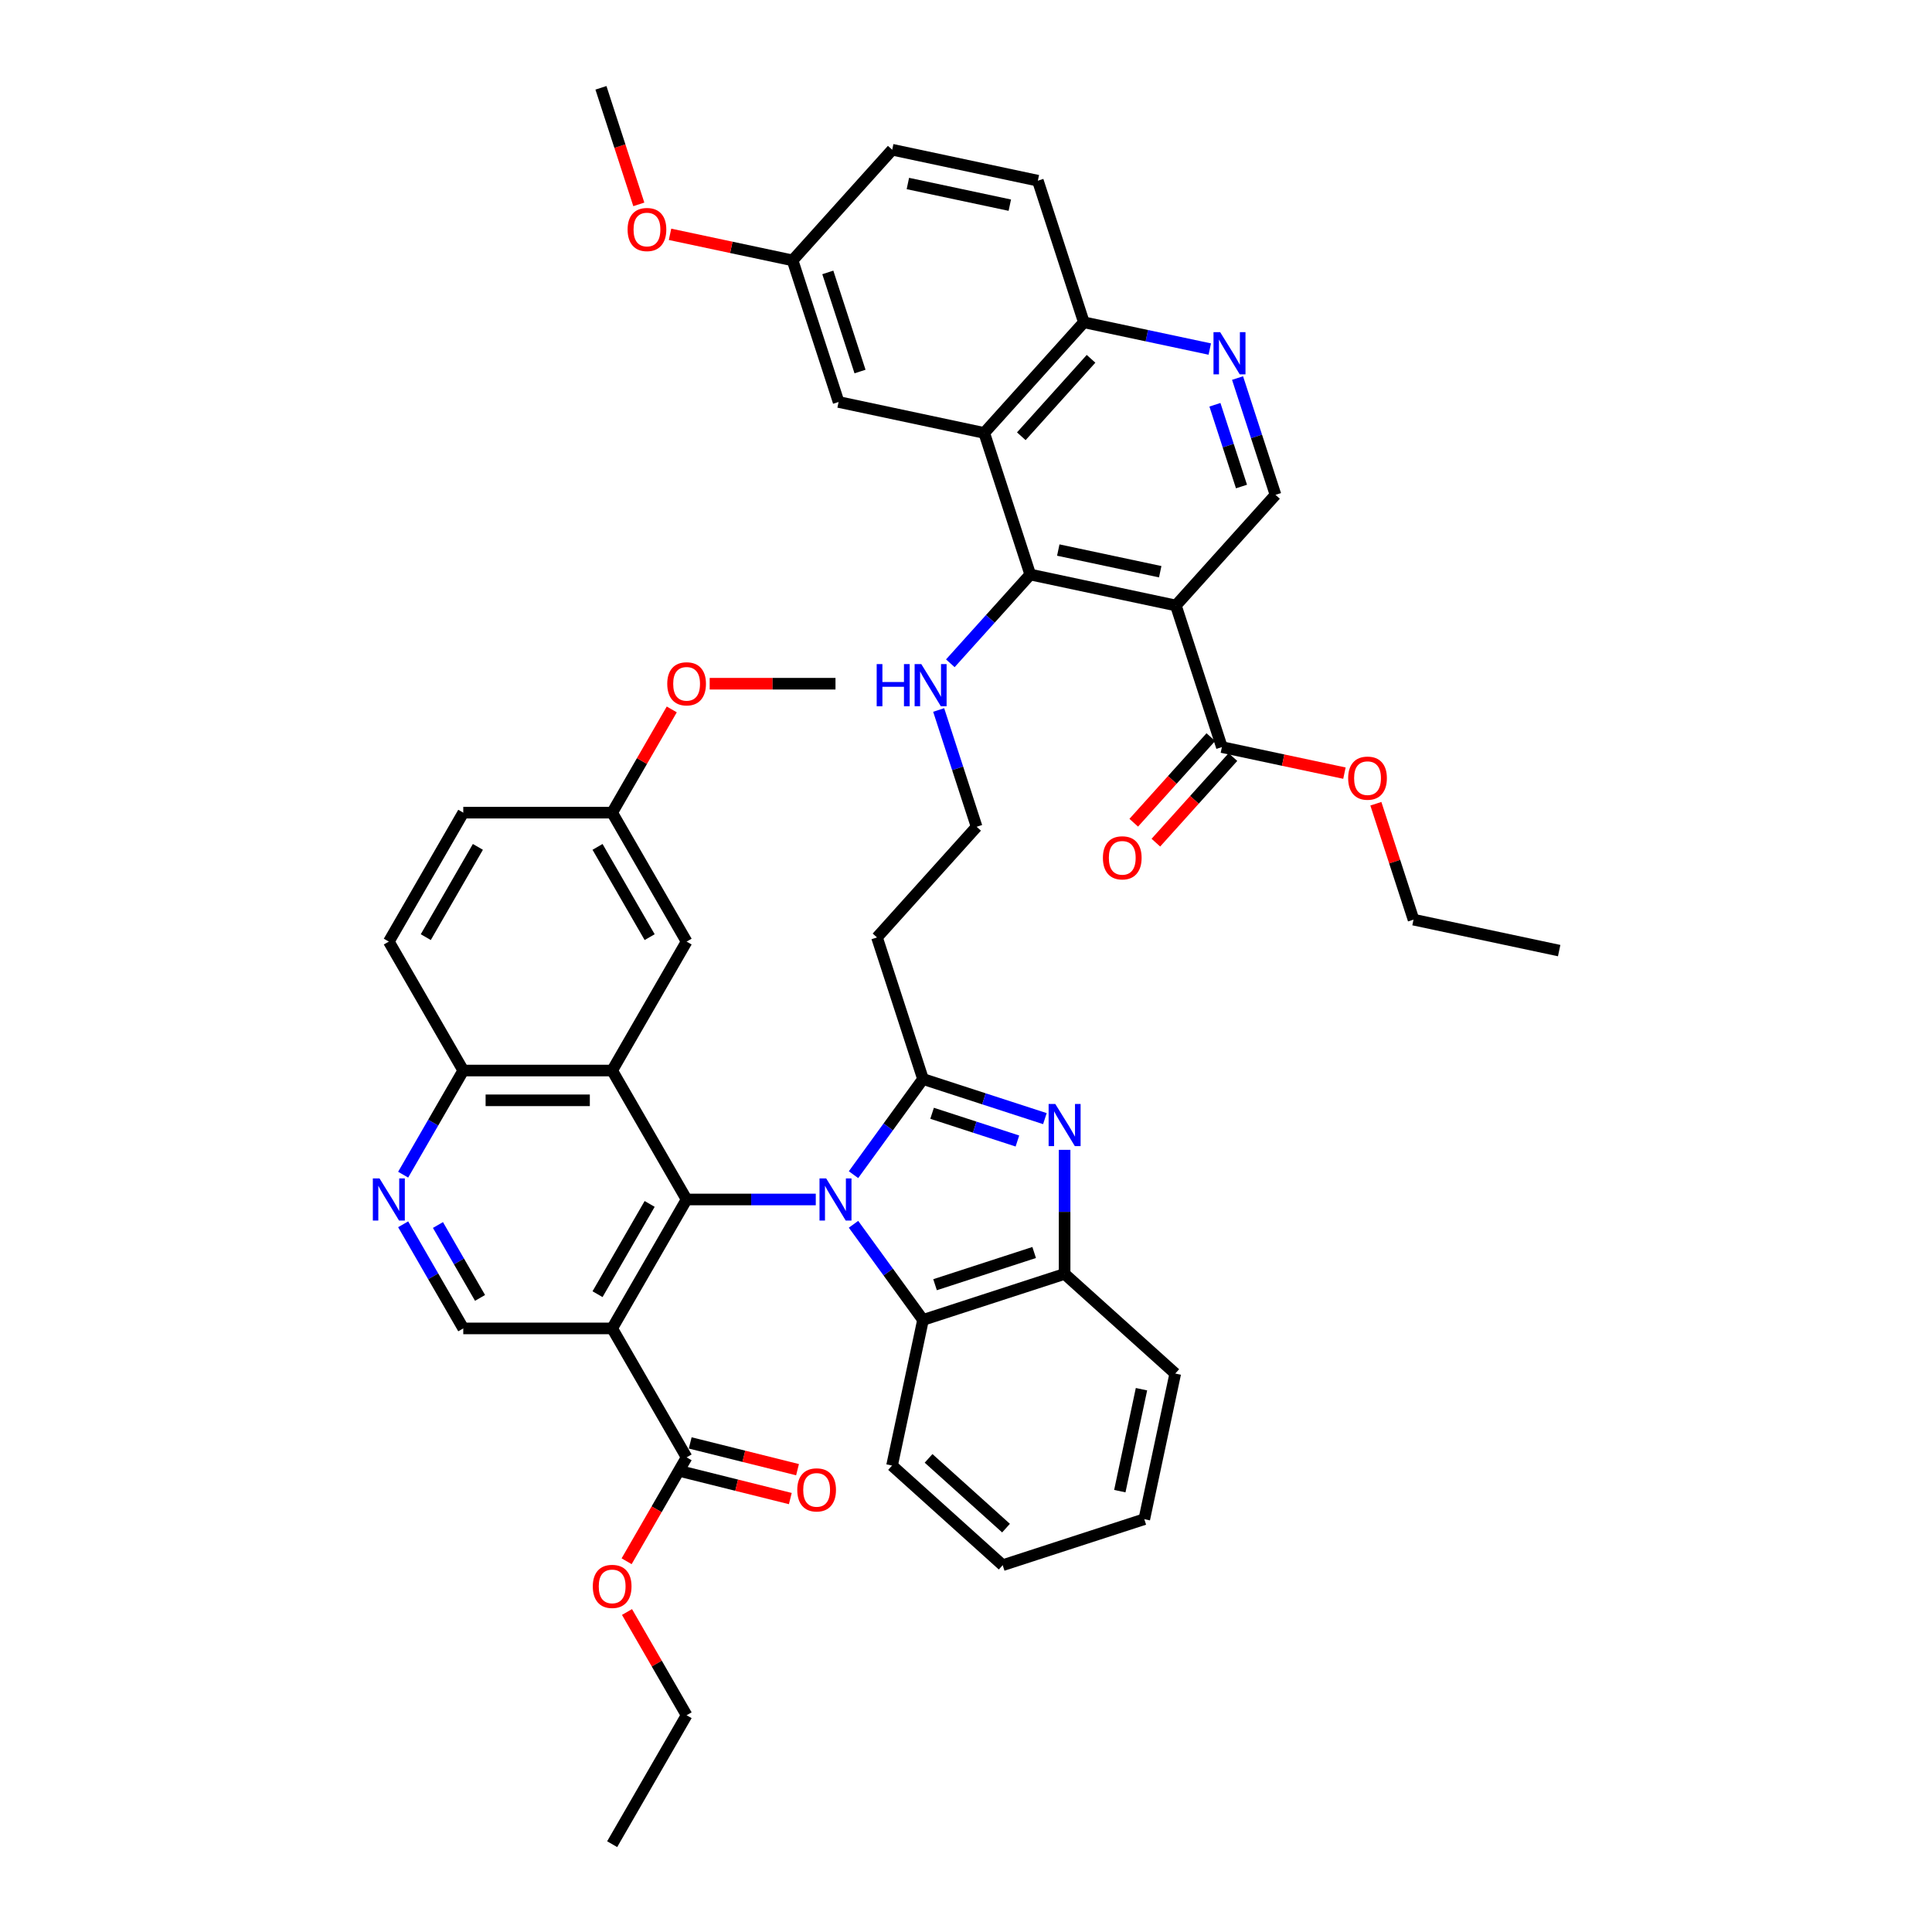 <?xml version='1.0' encoding='iso-8859-1'?>
<svg version='1.1' baseProfile='full'
              xmlns='http://www.w3.org/2000/svg'
                      xmlns:rdkit='http://www.rdkit.org/xml'
                      xmlns:xlink='http://www.w3.org/1999/xlink'
                  xml:space='preserve'
width='1000px' height='1000px' viewBox='0 0 1000 1000'>
<!-- END OF HEADER -->
<rect style='opacity:1.0;fill:#FFFFFF;stroke:none' width='1000' height='1000' x='0' y='0'> </rect>
<path class='bond-0' d='M 441.778,608.009 L 459.762,583.255' style='fill:none;fill-rule:evenodd;stroke:#0000FF;stroke-width:6px;stroke-linecap:butt;stroke-linejoin:miter;stroke-opacity:1' />
<path class='bond-0' d='M 459.762,583.255 L 477.747,558.501' style='fill:none;fill-rule:evenodd;stroke:#000000;stroke-width:6px;stroke-linecap:butt;stroke-linejoin:miter;stroke-opacity:1' />
<path class='bond-1' d='M 422.246,620.848 L 388.816,620.848' style='fill:none;fill-rule:evenodd;stroke:#0000FF;stroke-width:6px;stroke-linecap:butt;stroke-linejoin:miter;stroke-opacity:1' />
<path class='bond-1' d='M 388.816,620.848 L 355.386,620.848' style='fill:none;fill-rule:evenodd;stroke:#000000;stroke-width:6px;stroke-linecap:butt;stroke-linejoin:miter;stroke-opacity:1' />
<path class='bond-8' d='M 441.778,633.687 L 459.762,658.44' style='fill:none;fill-rule:evenodd;stroke:#0000FF;stroke-width:6px;stroke-linecap:butt;stroke-linejoin:miter;stroke-opacity:1' />
<path class='bond-8' d='M 459.762,658.44 L 477.747,683.194' style='fill:none;fill-rule:evenodd;stroke:#000000;stroke-width:6px;stroke-linecap:butt;stroke-linejoin:miter;stroke-opacity:1' />
<path class='bond-2' d='M 477.747,558.501 L 509.292,568.751' style='fill:none;fill-rule:evenodd;stroke:#000000;stroke-width:6px;stroke-linecap:butt;stroke-linejoin:miter;stroke-opacity:1' />
<path class='bond-2' d='M 509.292,568.751 L 540.836,579' style='fill:none;fill-rule:evenodd;stroke:#0000FF;stroke-width:6px;stroke-linecap:butt;stroke-linejoin:miter;stroke-opacity:1' />
<path class='bond-2' d='M 482.448,576.235 L 504.529,583.409' style='fill:none;fill-rule:evenodd;stroke:#000000;stroke-width:6px;stroke-linecap:butt;stroke-linejoin:miter;stroke-opacity:1' />
<path class='bond-2' d='M 504.529,583.409 L 526.61,590.584' style='fill:none;fill-rule:evenodd;stroke:#0000FF;stroke-width:6px;stroke-linecap:butt;stroke-linejoin:miter;stroke-opacity:1' />
<path class='bond-18' d='M 477.747,558.501 L 453.933,485.209' style='fill:none;fill-rule:evenodd;stroke:#000000;stroke-width:6px;stroke-linecap:butt;stroke-linejoin:miter;stroke-opacity:1' />
<path class='bond-3' d='M 355.386,620.848 L 316.853,687.587' style='fill:none;fill-rule:evenodd;stroke:#000000;stroke-width:6px;stroke-linecap:butt;stroke-linejoin:miter;stroke-opacity:1' />
<path class='bond-3' d='M 336.258,623.152 L 309.285,669.87' style='fill:none;fill-rule:evenodd;stroke:#000000;stroke-width:6px;stroke-linecap:butt;stroke-linejoin:miter;stroke-opacity:1' />
<path class='bond-4' d='M 355.386,620.848 L 316.853,554.108' style='fill:none;fill-rule:evenodd;stroke:#000000;stroke-width:6px;stroke-linecap:butt;stroke-linejoin:miter;stroke-opacity:1' />
<path class='bond-45' d='M 551.039,595.154 L 551.039,627.267' style='fill:none;fill-rule:evenodd;stroke:#0000FF;stroke-width:6px;stroke-linecap:butt;stroke-linejoin:miter;stroke-opacity:1' />
<path class='bond-45' d='M 551.039,627.267 L 551.039,659.38' style='fill:none;fill-rule:evenodd;stroke:#000000;stroke-width:6px;stroke-linecap:butt;stroke-linejoin:miter;stroke-opacity:1' />
<path class='bond-10' d='M 316.853,687.587 L 355.386,754.327' style='fill:none;fill-rule:evenodd;stroke:#000000;stroke-width:6px;stroke-linecap:butt;stroke-linejoin:miter;stroke-opacity:1' />
<path class='bond-14' d='M 316.853,687.587 L 239.789,687.587' style='fill:none;fill-rule:evenodd;stroke:#000000;stroke-width:6px;stroke-linecap:butt;stroke-linejoin:miter;stroke-opacity:1' />
<path class='bond-16' d='M 316.853,554.108 L 239.789,554.108' style='fill:none;fill-rule:evenodd;stroke:#000000;stroke-width:6px;stroke-linecap:butt;stroke-linejoin:miter;stroke-opacity:1' />
<path class='bond-16' d='M 305.294,569.521 L 251.349,569.521' style='fill:none;fill-rule:evenodd;stroke:#000000;stroke-width:6px;stroke-linecap:butt;stroke-linejoin:miter;stroke-opacity:1' />
<path class='bond-19' d='M 316.853,554.108 L 355.386,487.369' style='fill:none;fill-rule:evenodd;stroke:#000000;stroke-width:6px;stroke-linecap:butt;stroke-linejoin:miter;stroke-opacity:1' />
<path class='bond-5' d='M 608.631,313.399 L 533.251,297.377' style='fill:none;fill-rule:evenodd;stroke:#000000;stroke-width:6px;stroke-linecap:butt;stroke-linejoin:miter;stroke-opacity:1' />
<path class='bond-5' d='M 600.528,295.92 L 547.762,284.704' style='fill:none;fill-rule:evenodd;stroke:#000000;stroke-width:6px;stroke-linecap:butt;stroke-linejoin:miter;stroke-opacity:1' />
<path class='bond-11' d='M 608.631,313.399 L 632.445,386.692' style='fill:none;fill-rule:evenodd;stroke:#000000;stroke-width:6px;stroke-linecap:butt;stroke-linejoin:miter;stroke-opacity:1' />
<path class='bond-15' d='M 608.631,313.399 L 660.197,256.13' style='fill:none;fill-rule:evenodd;stroke:#000000;stroke-width:6px;stroke-linecap:butt;stroke-linejoin:miter;stroke-opacity:1' />
<path class='bond-6' d='M 533.251,297.377 L 512.569,320.346' style='fill:none;fill-rule:evenodd;stroke:#000000;stroke-width:6px;stroke-linecap:butt;stroke-linejoin:miter;stroke-opacity:1' />
<path class='bond-6' d='M 512.569,320.346 L 491.888,343.315' style='fill:none;fill-rule:evenodd;stroke:#0000FF;stroke-width:6px;stroke-linecap:butt;stroke-linejoin:miter;stroke-opacity:1' />
<path class='bond-7' d='M 533.251,297.377 L 509.437,224.084' style='fill:none;fill-rule:evenodd;stroke:#000000;stroke-width:6px;stroke-linecap:butt;stroke-linejoin:miter;stroke-opacity:1' />
<path class='bond-17' d='M 509.437,224.084 L 561.003,166.815' style='fill:none;fill-rule:evenodd;stroke:#000000;stroke-width:6px;stroke-linecap:butt;stroke-linejoin:miter;stroke-opacity:1' />
<path class='bond-17' d='M 528.625,225.807 L 564.722,185.718' style='fill:none;fill-rule:evenodd;stroke:#000000;stroke-width:6px;stroke-linecap:butt;stroke-linejoin:miter;stroke-opacity:1' />
<path class='bond-20' d='M 509.437,224.084 L 434.056,208.062' style='fill:none;fill-rule:evenodd;stroke:#000000;stroke-width:6px;stroke-linecap:butt;stroke-linejoin:miter;stroke-opacity:1' />
<path class='bond-9' d='M 477.747,683.194 L 551.039,659.38' style='fill:none;fill-rule:evenodd;stroke:#000000;stroke-width:6px;stroke-linecap:butt;stroke-linejoin:miter;stroke-opacity:1' />
<path class='bond-9' d='M 483.978,664.963 L 535.283,648.293' style='fill:none;fill-rule:evenodd;stroke:#000000;stroke-width:6px;stroke-linecap:butt;stroke-linejoin:miter;stroke-opacity:1' />
<path class='bond-33' d='M 477.747,683.194 L 461.724,758.574' style='fill:none;fill-rule:evenodd;stroke:#000000;stroke-width:6px;stroke-linecap:butt;stroke-linejoin:miter;stroke-opacity:1' />
<path class='bond-36' d='M 551.039,659.38 L 608.309,710.946' style='fill:none;fill-rule:evenodd;stroke:#000000;stroke-width:6px;stroke-linecap:butt;stroke-linejoin:miter;stroke-opacity:1' />
<path class='bond-22' d='M 353.521,761.804 L 381.293,768.73' style='fill:none;fill-rule:evenodd;stroke:#000000;stroke-width:6px;stroke-linecap:butt;stroke-linejoin:miter;stroke-opacity:1' />
<path class='bond-22' d='M 381.293,768.73 L 409.065,775.656' style='fill:none;fill-rule:evenodd;stroke:#FF0000;stroke-width:6px;stroke-linecap:butt;stroke-linejoin:miter;stroke-opacity:1' />
<path class='bond-22' d='M 357.25,746.849 L 385.023,753.775' style='fill:none;fill-rule:evenodd;stroke:#000000;stroke-width:6px;stroke-linecap:butt;stroke-linejoin:miter;stroke-opacity:1' />
<path class='bond-22' d='M 385.023,753.775 L 412.795,760.701' style='fill:none;fill-rule:evenodd;stroke:#FF0000;stroke-width:6px;stroke-linecap:butt;stroke-linejoin:miter;stroke-opacity:1' />
<path class='bond-29' d='M 355.386,754.327 L 339.861,781.215' style='fill:none;fill-rule:evenodd;stroke:#000000;stroke-width:6px;stroke-linecap:butt;stroke-linejoin:miter;stroke-opacity:1' />
<path class='bond-29' d='M 339.861,781.215 L 324.337,808.104' style='fill:none;fill-rule:evenodd;stroke:#FF0000;stroke-width:6px;stroke-linecap:butt;stroke-linejoin:miter;stroke-opacity:1' />
<path class='bond-23' d='M 626.718,381.535 L 606.771,403.689' style='fill:none;fill-rule:evenodd;stroke:#000000;stroke-width:6px;stroke-linecap:butt;stroke-linejoin:miter;stroke-opacity:1' />
<path class='bond-23' d='M 606.771,403.689 L 586.823,425.843' style='fill:none;fill-rule:evenodd;stroke:#FF0000;stroke-width:6px;stroke-linecap:butt;stroke-linejoin:miter;stroke-opacity:1' />
<path class='bond-23' d='M 638.172,391.848 L 618.225,414.002' style='fill:none;fill-rule:evenodd;stroke:#000000;stroke-width:6px;stroke-linecap:butt;stroke-linejoin:miter;stroke-opacity:1' />
<path class='bond-23' d='M 618.225,414.002 L 598.277,436.156' style='fill:none;fill-rule:evenodd;stroke:#FF0000;stroke-width:6px;stroke-linecap:butt;stroke-linejoin:miter;stroke-opacity:1' />
<path class='bond-30' d='M 632.445,386.692 L 664.163,393.434' style='fill:none;fill-rule:evenodd;stroke:#000000;stroke-width:6px;stroke-linecap:butt;stroke-linejoin:miter;stroke-opacity:1' />
<path class='bond-30' d='M 664.163,393.434 L 695.88,400.175' style='fill:none;fill-rule:evenodd;stroke:#FF0000;stroke-width:6px;stroke-linecap:butt;stroke-linejoin:miter;stroke-opacity:1' />
<path class='bond-12' d='M 208.67,608.009 L 224.23,581.058' style='fill:none;fill-rule:evenodd;stroke:#0000FF;stroke-width:6px;stroke-linecap:butt;stroke-linejoin:miter;stroke-opacity:1' />
<path class='bond-12' d='M 224.23,581.058 L 239.789,554.108' style='fill:none;fill-rule:evenodd;stroke:#000000;stroke-width:6px;stroke-linecap:butt;stroke-linejoin:miter;stroke-opacity:1' />
<path class='bond-46' d='M 208.67,633.687 L 224.23,660.637' style='fill:none;fill-rule:evenodd;stroke:#0000FF;stroke-width:6px;stroke-linecap:butt;stroke-linejoin:miter;stroke-opacity:1' />
<path class='bond-46' d='M 224.23,660.637 L 239.789,687.587' style='fill:none;fill-rule:evenodd;stroke:#000000;stroke-width:6px;stroke-linecap:butt;stroke-linejoin:miter;stroke-opacity:1' />
<path class='bond-46' d='M 226.686,634.065 L 237.577,652.93' style='fill:none;fill-rule:evenodd;stroke:#0000FF;stroke-width:6px;stroke-linecap:butt;stroke-linejoin:miter;stroke-opacity:1' />
<path class='bond-46' d='M 237.577,652.93 L 248.469,671.796' style='fill:none;fill-rule:evenodd;stroke:#000000;stroke-width:6px;stroke-linecap:butt;stroke-linejoin:miter;stroke-opacity:1' />
<path class='bond-13' d='M 626.179,180.668 L 593.591,173.741' style='fill:none;fill-rule:evenodd;stroke:#0000FF;stroke-width:6px;stroke-linecap:butt;stroke-linejoin:miter;stroke-opacity:1' />
<path class='bond-13' d='M 593.591,173.741 L 561.003,166.815' style='fill:none;fill-rule:evenodd;stroke:#000000;stroke-width:6px;stroke-linecap:butt;stroke-linejoin:miter;stroke-opacity:1' />
<path class='bond-49' d='M 640.554,195.676 L 650.376,225.903' style='fill:none;fill-rule:evenodd;stroke:#0000FF;stroke-width:6px;stroke-linecap:butt;stroke-linejoin:miter;stroke-opacity:1' />
<path class='bond-49' d='M 650.376,225.903 L 660.197,256.13' style='fill:none;fill-rule:evenodd;stroke:#000000;stroke-width:6px;stroke-linecap:butt;stroke-linejoin:miter;stroke-opacity:1' />
<path class='bond-49' d='M 628.842,209.507 L 635.717,230.666' style='fill:none;fill-rule:evenodd;stroke:#0000FF;stroke-width:6px;stroke-linecap:butt;stroke-linejoin:miter;stroke-opacity:1' />
<path class='bond-49' d='M 635.717,230.666 L 642.592,251.824' style='fill:none;fill-rule:evenodd;stroke:#000000;stroke-width:6px;stroke-linecap:butt;stroke-linejoin:miter;stroke-opacity:1' />
<path class='bond-24' d='M 239.789,554.108 L 201.257,487.369' style='fill:none;fill-rule:evenodd;stroke:#000000;stroke-width:6px;stroke-linecap:butt;stroke-linejoin:miter;stroke-opacity:1' />
<path class='bond-25' d='M 561.003,166.815 L 537.188,93.522' style='fill:none;fill-rule:evenodd;stroke:#000000;stroke-width:6px;stroke-linecap:butt;stroke-linejoin:miter;stroke-opacity:1' />
<path class='bond-28' d='M 453.933,485.209 L 505.499,427.939' style='fill:none;fill-rule:evenodd;stroke:#000000;stroke-width:6px;stroke-linecap:butt;stroke-linejoin:miter;stroke-opacity:1' />
<path class='bond-26' d='M 355.386,487.369 L 316.853,420.629' style='fill:none;fill-rule:evenodd;stroke:#000000;stroke-width:6px;stroke-linecap:butt;stroke-linejoin:miter;stroke-opacity:1' />
<path class='bond-26' d='M 336.258,485.064 L 309.285,438.346' style='fill:none;fill-rule:evenodd;stroke:#000000;stroke-width:6px;stroke-linecap:butt;stroke-linejoin:miter;stroke-opacity:1' />
<path class='bond-27' d='M 434.056,208.062 L 410.242,134.77' style='fill:none;fill-rule:evenodd;stroke:#000000;stroke-width:6px;stroke-linecap:butt;stroke-linejoin:miter;stroke-opacity:1' />
<path class='bond-27' d='M 445.143,192.305 L 428.473,141.001' style='fill:none;fill-rule:evenodd;stroke:#000000;stroke-width:6px;stroke-linecap:butt;stroke-linejoin:miter;stroke-opacity:1' />
<path class='bond-21' d='M 485.856,367.486 L 495.678,397.712' style='fill:none;fill-rule:evenodd;stroke:#0000FF;stroke-width:6px;stroke-linecap:butt;stroke-linejoin:miter;stroke-opacity:1' />
<path class='bond-21' d='M 495.678,397.712 L 505.499,427.939' style='fill:none;fill-rule:evenodd;stroke:#000000;stroke-width:6px;stroke-linecap:butt;stroke-linejoin:miter;stroke-opacity:1' />
<path class='bond-48' d='M 201.257,487.369 L 239.789,420.629' style='fill:none;fill-rule:evenodd;stroke:#000000;stroke-width:6px;stroke-linecap:butt;stroke-linejoin:miter;stroke-opacity:1' />
<path class='bond-48' d='M 220.385,485.064 L 247.357,438.346' style='fill:none;fill-rule:evenodd;stroke:#000000;stroke-width:6px;stroke-linecap:butt;stroke-linejoin:miter;stroke-opacity:1' />
<path class='bond-50' d='M 537.188,93.522 L 461.808,77.5' style='fill:none;fill-rule:evenodd;stroke:#000000;stroke-width:6px;stroke-linecap:butt;stroke-linejoin:miter;stroke-opacity:1' />
<path class='bond-50' d='M 522.677,106.195 L 469.911,94.979' style='fill:none;fill-rule:evenodd;stroke:#000000;stroke-width:6px;stroke-linecap:butt;stroke-linejoin:miter;stroke-opacity:1' />
<path class='bond-32' d='M 316.853,420.629 L 239.789,420.629' style='fill:none;fill-rule:evenodd;stroke:#000000;stroke-width:6px;stroke-linecap:butt;stroke-linejoin:miter;stroke-opacity:1' />
<path class='bond-35' d='M 316.853,420.629 L 332.28,393.91' style='fill:none;fill-rule:evenodd;stroke:#000000;stroke-width:6px;stroke-linecap:butt;stroke-linejoin:miter;stroke-opacity:1' />
<path class='bond-35' d='M 332.28,393.91 L 347.706,367.191' style='fill:none;fill-rule:evenodd;stroke:#FF0000;stroke-width:6px;stroke-linecap:butt;stroke-linejoin:miter;stroke-opacity:1' />
<path class='bond-31' d='M 410.242,134.77 L 461.808,77.5' style='fill:none;fill-rule:evenodd;stroke:#000000;stroke-width:6px;stroke-linecap:butt;stroke-linejoin:miter;stroke-opacity:1' />
<path class='bond-34' d='M 410.242,134.77 L 378.525,128.028' style='fill:none;fill-rule:evenodd;stroke:#000000;stroke-width:6px;stroke-linecap:butt;stroke-linejoin:miter;stroke-opacity:1' />
<path class='bond-34' d='M 378.525,128.028 L 346.807,121.286' style='fill:none;fill-rule:evenodd;stroke:#FF0000;stroke-width:6px;stroke-linecap:butt;stroke-linejoin:miter;stroke-opacity:1' />
<path class='bond-37' d='M 324.533,834.368 L 339.959,861.087' style='fill:none;fill-rule:evenodd;stroke:#FF0000;stroke-width:6px;stroke-linecap:butt;stroke-linejoin:miter;stroke-opacity:1' />
<path class='bond-37' d='M 339.959,861.087 L 355.386,887.806' style='fill:none;fill-rule:evenodd;stroke:#000000;stroke-width:6px;stroke-linecap:butt;stroke-linejoin:miter;stroke-opacity:1' />
<path class='bond-38' d='M 712.147,416.016 L 721.893,446.011' style='fill:none;fill-rule:evenodd;stroke:#FF0000;stroke-width:6px;stroke-linecap:butt;stroke-linejoin:miter;stroke-opacity:1' />
<path class='bond-38' d='M 721.893,446.011 L 731.639,476.007' style='fill:none;fill-rule:evenodd;stroke:#000000;stroke-width:6px;stroke-linecap:butt;stroke-linejoin:miter;stroke-opacity:1' />
<path class='bond-41' d='M 461.724,758.574 L 518.994,810.14' style='fill:none;fill-rule:evenodd;stroke:#000000;stroke-width:6px;stroke-linecap:butt;stroke-linejoin:miter;stroke-opacity:1' />
<path class='bond-41' d='M 480.628,754.855 L 520.717,790.951' style='fill:none;fill-rule:evenodd;stroke:#000000;stroke-width:6px;stroke-linecap:butt;stroke-linejoin:miter;stroke-opacity:1' />
<path class='bond-40' d='M 330.65,105.785 L 320.849,75.62' style='fill:none;fill-rule:evenodd;stroke:#FF0000;stroke-width:6px;stroke-linecap:butt;stroke-linejoin:miter;stroke-opacity:1' />
<path class='bond-40' d='M 320.849,75.62 L 311.048,45.455' style='fill:none;fill-rule:evenodd;stroke:#000000;stroke-width:6px;stroke-linecap:butt;stroke-linejoin:miter;stroke-opacity:1' />
<path class='bond-39' d='M 367.331,353.889 L 399.89,353.889' style='fill:none;fill-rule:evenodd;stroke:#FF0000;stroke-width:6px;stroke-linecap:butt;stroke-linejoin:miter;stroke-opacity:1' />
<path class='bond-39' d='M 399.89,353.889 L 432.45,353.889' style='fill:none;fill-rule:evenodd;stroke:#000000;stroke-width:6px;stroke-linecap:butt;stroke-linejoin:miter;stroke-opacity:1' />
<path class='bond-47' d='M 608.309,710.946 L 592.287,786.326' style='fill:none;fill-rule:evenodd;stroke:#000000;stroke-width:6px;stroke-linecap:butt;stroke-linejoin:miter;stroke-opacity:1' />
<path class='bond-47' d='M 590.83,719.048 L 579.614,771.814' style='fill:none;fill-rule:evenodd;stroke:#000000;stroke-width:6px;stroke-linecap:butt;stroke-linejoin:miter;stroke-opacity:1' />
<path class='bond-43' d='M 355.386,887.806 L 316.853,954.545' style='fill:none;fill-rule:evenodd;stroke:#000000;stroke-width:6px;stroke-linecap:butt;stroke-linejoin:miter;stroke-opacity:1' />
<path class='bond-44' d='M 731.639,476.007 L 807.02,492.029' style='fill:none;fill-rule:evenodd;stroke:#000000;stroke-width:6px;stroke-linecap:butt;stroke-linejoin:miter;stroke-opacity:1' />
<path class='bond-42' d='M 518.994,810.14 L 592.287,786.326' style='fill:none;fill-rule:evenodd;stroke:#000000;stroke-width:6px;stroke-linecap:butt;stroke-linejoin:miter;stroke-opacity:1' />
<path  class='atom-0' d='M 427.626 609.935
L 434.777 621.495
Q 435.486 622.636, 436.627 624.701
Q 437.767 626.766, 437.829 626.89
L 437.829 609.935
L 440.726 609.935
L 440.726 631.76
L 437.736 631.76
L 430.061 619.121
Q 429.167 617.642, 428.211 615.946
Q 427.286 614.251, 427.009 613.727
L 427.009 631.76
L 424.173 631.76
L 424.173 609.935
L 427.626 609.935
' fill='#0000FF'/>
<path  class='atom-3' d='M 546.215 571.403
L 553.367 582.963
Q 554.076 584.103, 555.216 586.169
Q 556.357 588.234, 556.418 588.357
L 556.418 571.403
L 559.316 571.403
L 559.316 593.228
L 556.326 593.228
L 548.65 580.589
Q 547.756 579.11, 546.801 577.414
Q 545.876 575.719, 545.599 575.195
L 545.599 593.228
L 542.763 593.228
L 542.763 571.403
L 546.215 571.403
' fill='#0000FF'/>
<path  class='atom-13' d='M 196.433 609.935
L 203.585 621.495
Q 204.294 622.636, 205.434 624.701
Q 206.575 626.766, 206.636 626.89
L 206.636 609.935
L 209.534 609.935
L 209.534 631.76
L 206.544 631.76
L 198.868 619.121
Q 197.974 617.642, 197.019 615.946
Q 196.094 614.251, 195.816 613.727
L 195.816 631.76
L 192.98 631.76
L 192.98 609.935
L 196.433 609.935
' fill='#0000FF'/>
<path  class='atom-14' d='M 631.559 171.925
L 638.71 183.484
Q 639.419 184.625, 640.56 186.69
Q 641.7 188.756, 641.762 188.879
L 641.762 171.925
L 644.659 171.925
L 644.659 193.749
L 641.669 193.749
L 633.994 181.111
Q 633.1 179.631, 632.144 177.936
Q 631.219 176.24, 630.942 175.716
L 630.942 193.749
L 628.106 193.749
L 628.106 171.925
L 631.559 171.925
' fill='#0000FF'/>
<path  class='atom-22' d='M 453.772 343.734
L 456.731 343.734
L 456.731 353.013
L 467.89 353.013
L 467.89 343.734
L 470.849 343.734
L 470.849 365.559
L 467.89 365.559
L 467.89 355.479
L 456.731 355.479
L 456.731 365.559
L 453.772 365.559
L 453.772 343.734
' fill='#0000FF'/>
<path  class='atom-22' d='M 476.86 343.734
L 484.012 355.294
Q 484.721 356.435, 485.862 358.5
Q 487.002 360.565, 487.064 360.689
L 487.064 343.734
L 489.961 343.734
L 489.961 365.559
L 486.971 365.559
L 479.296 352.921
Q 478.402 351.441, 477.446 349.745
Q 476.521 348.05, 476.244 347.526
L 476.244 365.559
L 473.408 365.559
L 473.408 343.734
L 476.86 343.734
' fill='#0000FF'/>
<path  class='atom-23' d='M 412.664 771.171
Q 412.664 765.931, 415.253 763.002
Q 417.843 760.074, 422.682 760.074
Q 427.522 760.074, 430.111 763.002
Q 432.701 765.931, 432.701 771.171
Q 432.701 776.473, 430.08 779.494
Q 427.46 782.484, 422.682 782.484
Q 417.873 782.484, 415.253 779.494
Q 412.664 776.504, 412.664 771.171
M 422.682 780.018
Q 426.011 780.018, 427.799 777.799
Q 429.618 775.548, 429.618 771.171
Q 429.618 766.886, 427.799 764.729
Q 426.011 762.54, 422.682 762.54
Q 419.353 762.54, 417.534 764.698
Q 415.746 766.856, 415.746 771.171
Q 415.746 775.579, 417.534 777.799
Q 419.353 780.018, 422.682 780.018
' fill='#FF0000'/>
<path  class='atom-24' d='M 570.861 444.023
Q 570.861 438.783, 573.45 435.855
Q 576.039 432.926, 580.879 432.926
Q 585.719 432.926, 588.308 435.855
Q 590.897 438.783, 590.897 444.023
Q 590.897 449.325, 588.277 452.346
Q 585.657 455.336, 580.879 455.336
Q 576.07 455.336, 573.45 452.346
Q 570.861 449.356, 570.861 444.023
M 580.879 452.87
Q 584.208 452.87, 585.996 450.651
Q 587.815 448.401, 587.815 444.023
Q 587.815 439.739, 585.996 437.581
Q 584.208 435.392, 580.879 435.392
Q 577.55 435.392, 575.731 437.55
Q 573.943 439.708, 573.943 444.023
Q 573.943 448.431, 575.731 450.651
Q 577.55 452.87, 580.879 452.87
' fill='#FF0000'/>
<path  class='atom-30' d='M 306.835 821.128
Q 306.835 815.888, 309.424 812.959
Q 312.014 810.031, 316.853 810.031
Q 321.693 810.031, 324.282 812.959
Q 326.872 815.888, 326.872 821.128
Q 326.872 826.43, 324.252 829.451
Q 321.631 832.441, 316.853 832.441
Q 312.045 832.441, 309.424 829.451
Q 306.835 826.461, 306.835 821.128
M 316.853 829.975
Q 320.183 829.975, 321.971 827.756
Q 323.789 825.505, 323.789 821.128
Q 323.789 816.843, 321.971 814.685
Q 320.183 812.497, 316.853 812.497
Q 313.524 812.497, 311.706 814.655
Q 309.918 816.812, 309.918 821.128
Q 309.918 825.536, 311.706 827.756
Q 313.524 829.975, 316.853 829.975
' fill='#FF0000'/>
<path  class='atom-31' d='M 697.807 402.776
Q 697.807 397.536, 700.396 394.607
Q 702.986 391.679, 707.825 391.679
Q 712.665 391.679, 715.254 394.607
Q 717.844 397.536, 717.844 402.776
Q 717.844 408.078, 715.223 411.099
Q 712.603 414.089, 707.825 414.089
Q 703.016 414.089, 700.396 411.099
Q 697.807 408.109, 697.807 402.776
M 707.825 411.623
Q 711.154 411.623, 712.942 409.404
Q 714.761 407.153, 714.761 402.776
Q 714.761 398.491, 712.942 396.333
Q 711.154 394.145, 707.825 394.145
Q 704.496 394.145, 702.677 396.303
Q 700.889 398.46, 700.889 402.776
Q 700.889 407.184, 702.677 409.404
Q 704.496 411.623, 707.825 411.623
' fill='#FF0000'/>
<path  class='atom-35' d='M 324.844 118.809
Q 324.844 113.568, 327.433 110.64
Q 330.022 107.711, 334.862 107.711
Q 339.702 107.711, 342.291 110.64
Q 344.88 113.568, 344.88 118.809
Q 344.88 124.111, 342.26 127.132
Q 339.64 130.122, 334.862 130.122
Q 330.053 130.122, 327.433 127.132
Q 324.844 124.141, 324.844 118.809
M 334.862 127.656
Q 338.191 127.656, 339.979 125.436
Q 341.798 123.186, 341.798 118.809
Q 341.798 114.524, 339.979 112.366
Q 338.191 110.177, 334.862 110.177
Q 331.533 110.177, 329.714 112.335
Q 327.926 114.493, 327.926 118.809
Q 327.926 123.217, 329.714 125.436
Q 331.533 127.656, 334.862 127.656
' fill='#FF0000'/>
<path  class='atom-36' d='M 345.367 353.951
Q 345.367 348.711, 347.957 345.782
Q 350.546 342.854, 355.386 342.854
Q 360.225 342.854, 362.815 345.782
Q 365.404 348.711, 365.404 353.951
Q 365.404 359.253, 362.784 362.274
Q 360.164 365.264, 355.386 365.264
Q 350.577 365.264, 347.957 362.274
Q 345.367 359.284, 345.367 353.951
M 355.386 362.798
Q 358.715 362.798, 360.503 360.579
Q 362.321 358.328, 362.321 353.951
Q 362.321 349.666, 360.503 347.509
Q 358.715 345.32, 355.386 345.32
Q 352.056 345.32, 350.238 347.478
Q 348.45 349.636, 348.45 353.951
Q 348.45 358.359, 350.238 360.579
Q 352.056 362.798, 355.386 362.798
' fill='#FF0000'/>
</svg>
